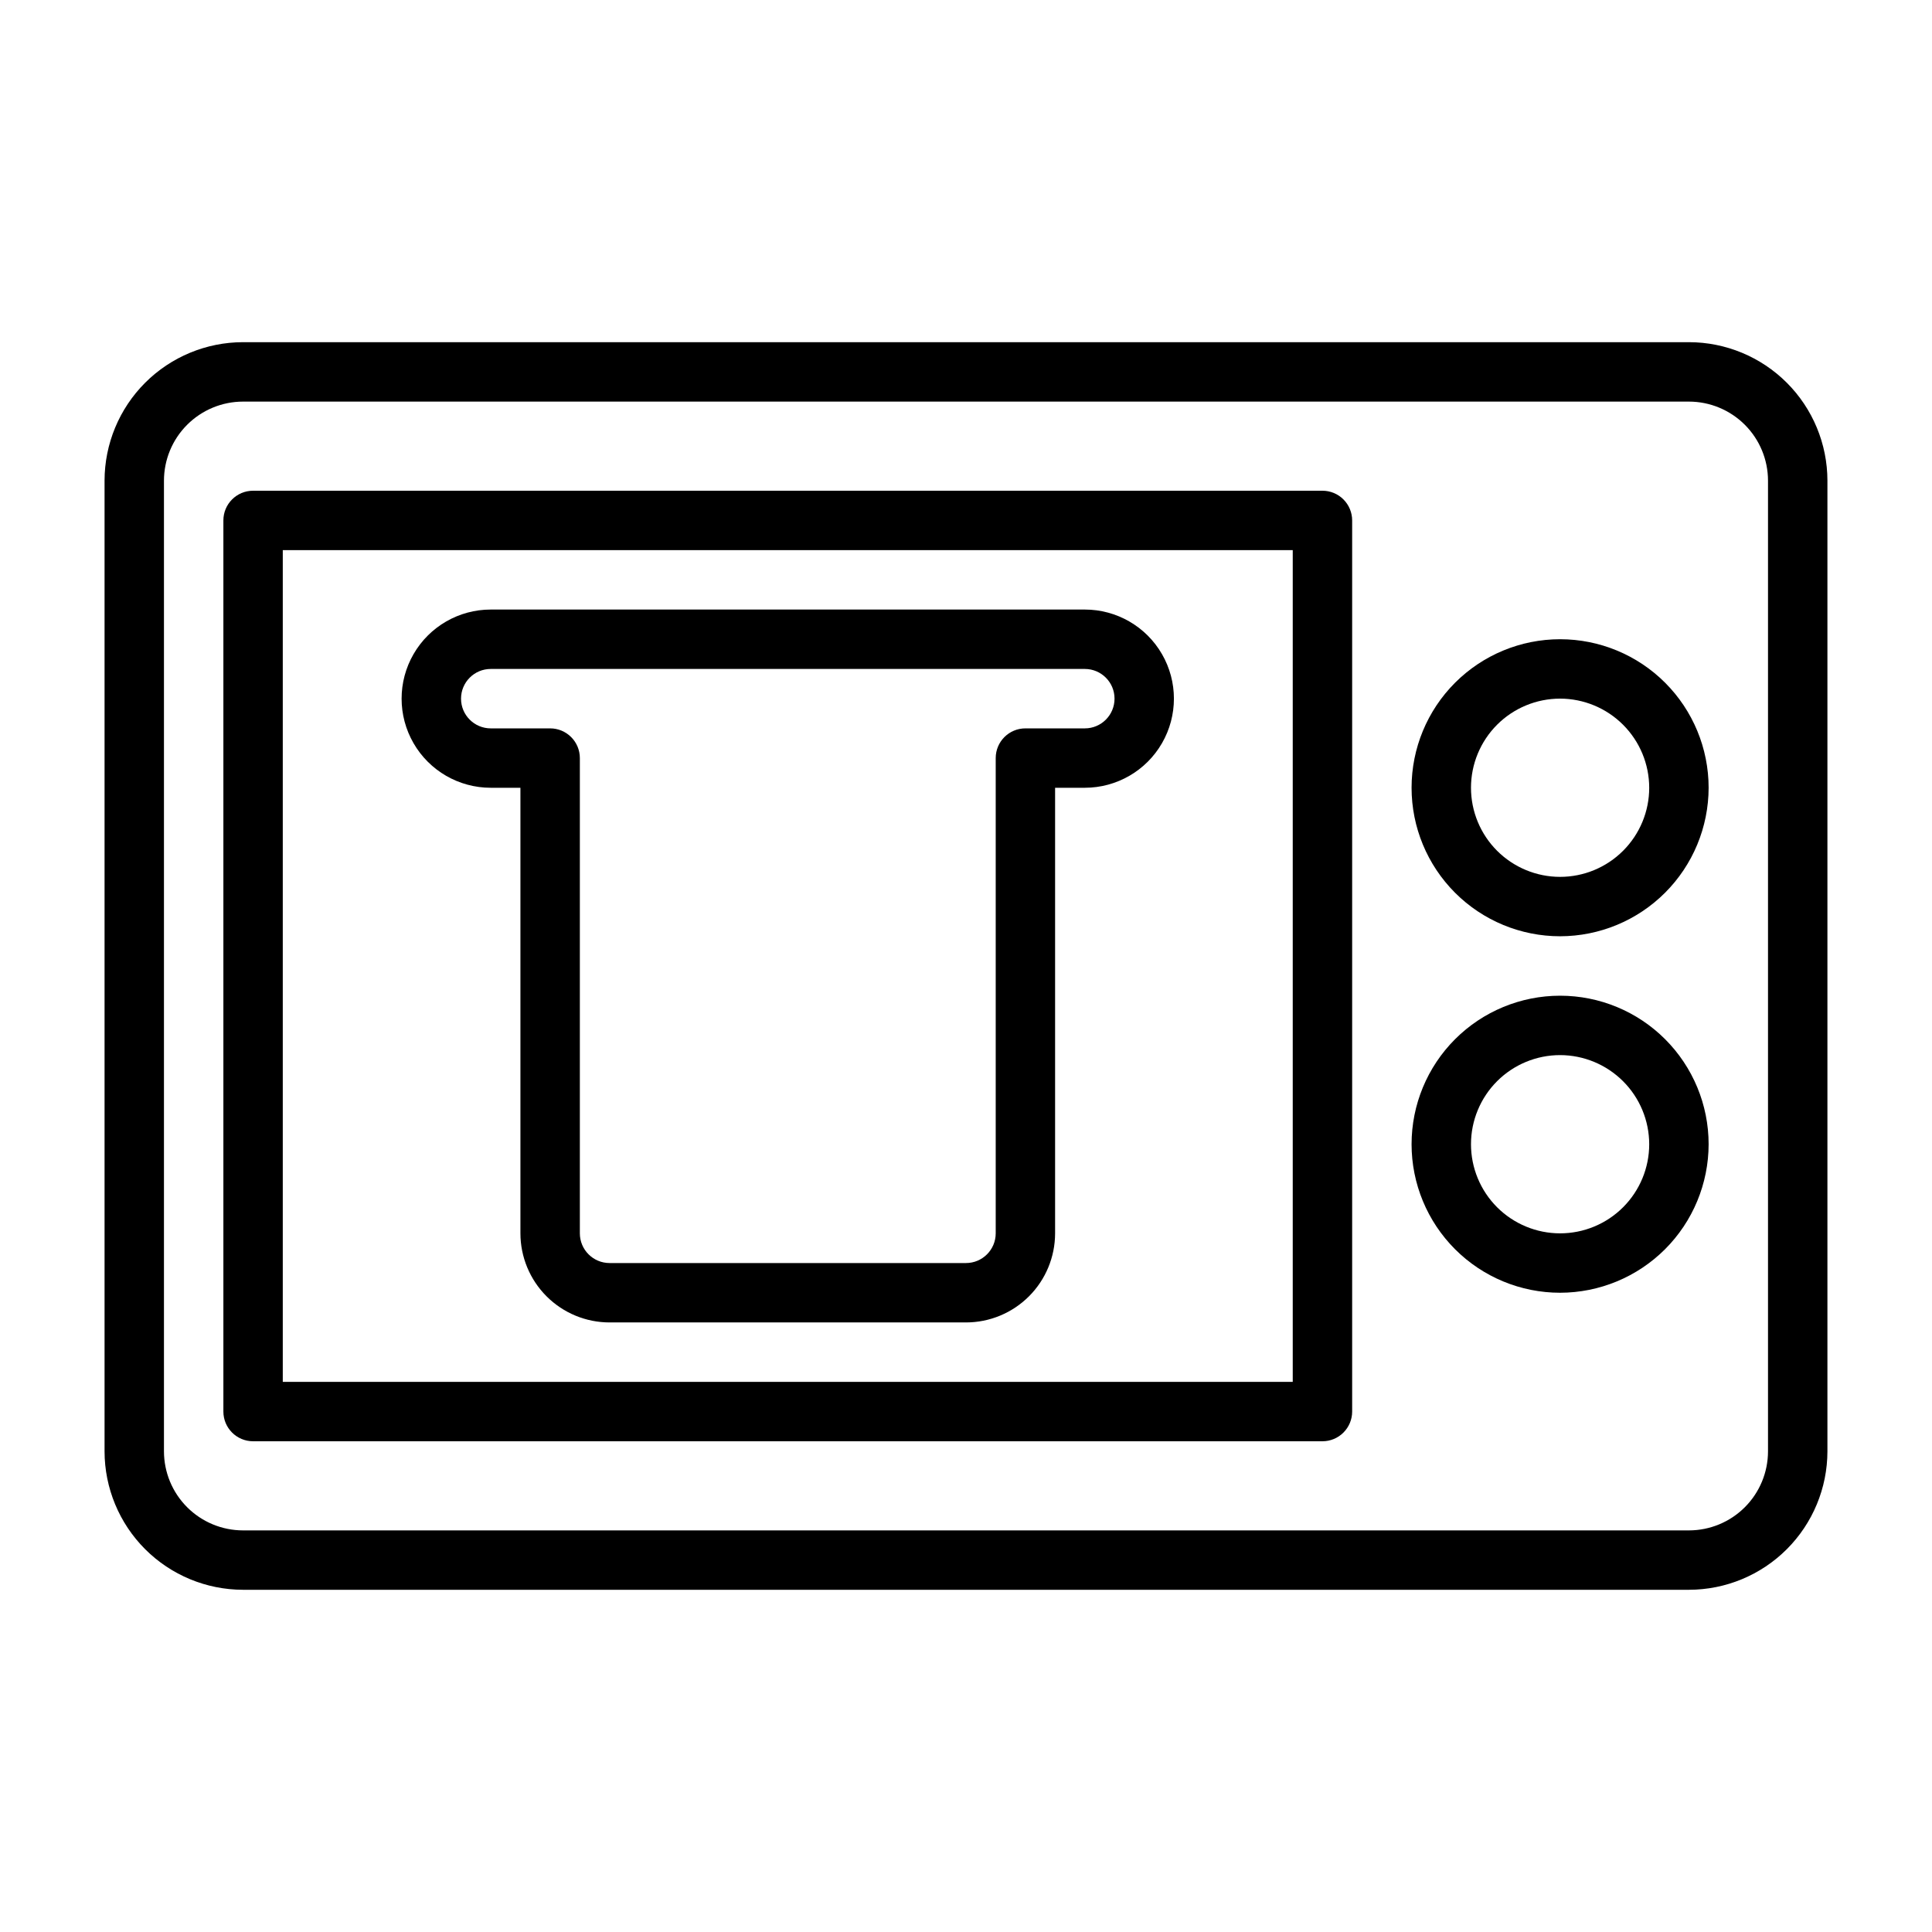 <?xml version="1.0" encoding="UTF-8"?>
<!-- Uploaded to: ICON Repo, www.iconrepo.com, Generator: ICON Repo Mixer Tools -->
<svg fill="#000000" width="800px" height="800px" version="1.1" viewBox="144 144 512 512" xmlns="http://www.w3.org/2000/svg">
 <g>
  <path d="m591.59 565.31h-383.19c-9.727-0.012-19.055-3.879-25.934-10.758-6.879-6.879-10.746-16.203-10.758-25.934v-257.25c0.012-9.727 3.879-19.055 10.758-25.934 6.879-6.875 16.207-10.746 25.934-10.754h383.19c9.73 0.008 19.055 3.879 25.934 10.754 6.879 6.879 10.75 16.207 10.762 25.934v257.25c-0.012 9.73-3.883 19.055-10.762 25.934-6.879 6.879-16.203 10.746-25.934 10.758zm-383.19-314.88c-5.555 0.004-10.879 2.215-14.805 6.141-3.93 3.926-6.137 9.25-6.144 14.805v257.25c0.008 5.555 2.215 10.879 6.144 14.805 3.926 3.93 9.25 6.137 14.805 6.141h383.19c5.555-0.004 10.879-2.211 14.809-6.141 3.926-3.926 6.137-9.25 6.141-14.805v-257.25c-0.004-5.555-2.215-10.879-6.141-14.805-3.93-3.926-9.254-6.137-14.809-6.141z"/>
  <path d="m494.46 525.95h-283.39c-4.348 0-7.871-3.523-7.871-7.871v-236.16c0-4.348 3.523-7.871 7.871-7.871h283.39c2.09 0 4.094 0.828 5.566 2.305 1.477 1.477 2.309 3.481 2.309 5.566v236.16c0 2.09-0.832 4.09-2.309 5.566-1.473 1.477-3.477 2.305-5.566 2.305zm-275.52-15.742h267.65v-220.42h-267.65z"/>
  <path d="m557.44 392.12c-10.438 0-20.449-4.144-27.832-11.527-7.379-7.383-11.527-17.391-11.527-27.832 0-10.438 4.148-20.449 11.527-27.832 7.383-7.379 17.395-11.527 27.832-11.527 10.441 0 20.453 4.148 27.832 11.527 7.383 7.383 11.531 17.395 11.531 27.832-0.016 10.438-4.164 20.441-11.543 27.82-7.379 7.379-17.383 11.527-27.82 11.539zm0-62.977c-6.262 0-12.27 2.488-16.699 6.918-4.426 4.43-6.914 10.438-6.914 16.699 0 6.266 2.488 12.27 6.914 16.699 4.43 4.43 10.438 6.918 16.699 6.918 6.266 0 12.273-2.488 16.699-6.918 4.43-4.43 6.918-10.434 6.918-16.699-0.008-6.262-2.496-12.262-6.926-16.691-4.426-4.426-10.43-6.918-16.691-6.926z"/>
  <path d="m557.44 486.59c-10.438 0-20.449-4.144-27.832-11.527-7.379-7.383-11.527-17.395-11.527-27.832s4.148-20.449 11.527-27.832c7.383-7.383 17.395-11.527 27.832-11.527 10.441 0 20.453 4.144 27.832 11.527 7.383 7.383 11.531 17.395 11.531 27.832-0.016 10.434-4.164 20.441-11.543 27.82-7.379 7.375-17.383 11.527-27.82 11.539zm0-62.977c-6.262 0-12.27 2.488-16.699 6.918-4.426 4.43-6.914 10.438-6.914 16.699s2.488 12.27 6.914 16.699c4.43 4.43 10.438 6.918 16.699 6.918 6.266 0 12.273-2.488 16.699-6.918 4.43-4.43 6.918-10.438 6.918-16.699-0.008-6.262-2.496-12.266-6.926-16.691-4.426-4.426-10.43-6.918-16.691-6.926z"/>
  <path d="m400 494.46h-94.465c-6.262-0.004-12.266-2.496-16.691-6.922-4.43-4.43-6.918-10.43-6.926-16.691v-118.08h-7.871c-8.438 0-16.234-4.5-20.453-11.809-4.219-7.305-4.219-16.309 0-23.613 4.219-7.309 12.016-11.809 20.453-11.809h157.44c8.434 0 16.23 4.5 20.449 11.809 4.219 7.305 4.219 16.309 0 23.613-4.219 7.309-12.016 11.809-20.449 11.809h-7.875v118.08c-0.004 6.262-2.496 12.262-6.922 16.691-4.43 4.426-10.43 6.918-16.691 6.922zm-125.95-173.18c-4.348 0-7.871 3.523-7.871 7.871 0 4.348 3.523 7.875 7.871 7.875h15.742c2.09 0 4.09 0.828 5.566 2.305 1.477 1.477 2.309 3.477 2.309 5.566v125.95c0.004 4.344 3.523 7.867 7.871 7.871h94.465c4.344-0.004 7.867-3.527 7.871-7.871v-125.95c0-4.348 3.523-7.871 7.871-7.871h15.746c4.348 0 7.871-3.527 7.871-7.875 0-4.348-3.523-7.871-7.871-7.871z"/>
 </g>
</svg>